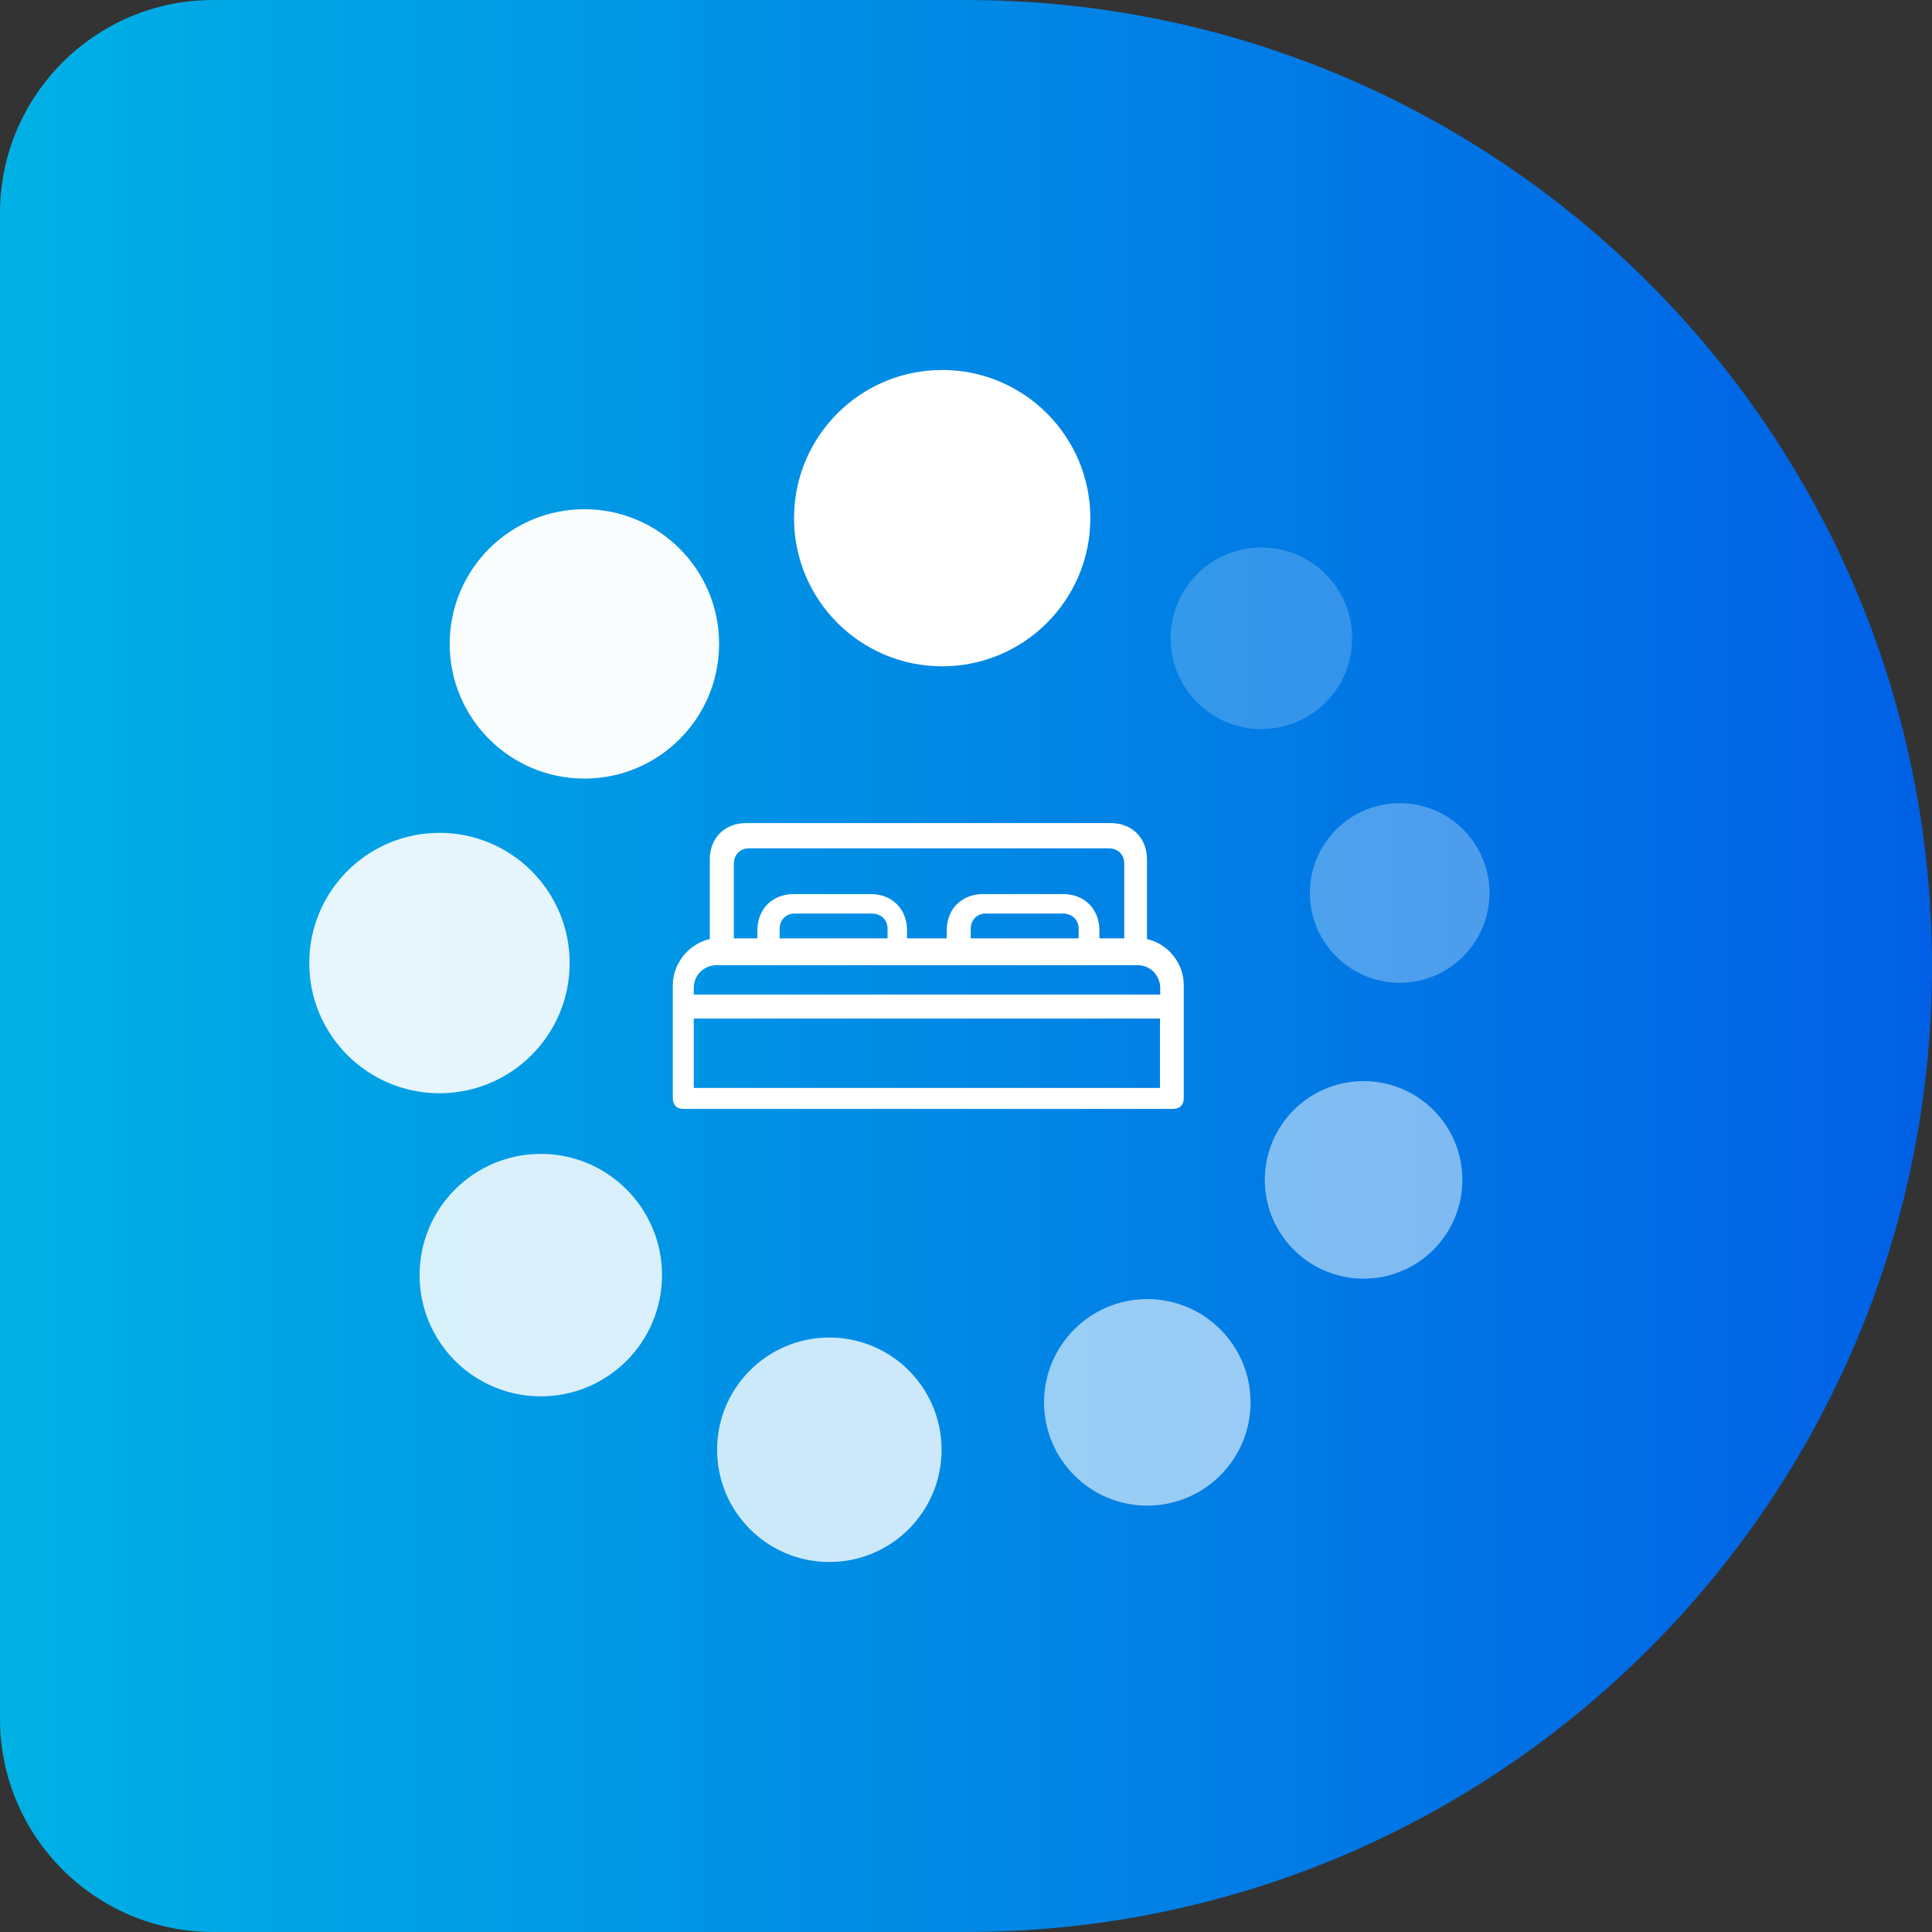 <?xml version="1.0" encoding="UTF-8"?><svg id="a" xmlns="http://www.w3.org/2000/svg" xmlns:xlink="http://www.w3.org/1999/xlink" viewBox="0 0 290 290"><rect x="0" y="0" width="290" height="290" fill="#333333" stroke="none"/><defs><linearGradient id="b" x1="0" y1="145" x2="290" y2="145" gradientUnits="userSpaceOnUse"><stop offset="0" stop-color="#00b1e5"/><stop offset="1" stop-color="#0160e5"/></linearGradient></defs><path d="M32,0h113C225.028,0,290,64.972,290,145v0c0,80.028-64.972,145-145,145H32C14.339,290,0,275.661,0,258V32C0,14.339,14.339,0,32,0Z" style="fill:url(#b);"/><circle cx="141.425" cy="77.776" r="22.239" style="fill:#fff;"/><circle cx="87.72" cy="96.652" r="20.218" style="fill:#fff; opacity:.98;"/><circle cx="65.966" cy="144.557" r="19.544" style="fill:#fff; opacity:.9;"/><circle cx="81.177" cy="191.4" r="18.196" style="fill:#fff; opacity:.85;"/><circle cx="124.488" cy="217.615" r="16.848" style="fill:#fff; opacity:.8;"/><circle cx="172.214" cy="210.498" r="15.5" style="fill:#fff; opacity:.6;"/><circle cx="204.68" cy="177.105" r="14.826" style="fill:#fff; opacity:.5;"/><circle cx="210.1" cy="134.038" r="13.478" style="fill:#fff; opacity:.3;"/><circle cx="189.339" cy="95.808" r="13.628" style="fill:#fff; opacity:.2;"/><path d="M177.683,147.898c.04-3.28-2.348-6.237-5.518-6.946v-11.957c0-3.208-2.241-5.448-5.448-5.448h-54.724c-3.209,0-5.449,2.24-5.449,5.448v11.957c-3.151.707-5.555,3.661-5.555,6.939v16.893c0,.761.29,1.669,1.67,1.669h73.355c.761,0,1.67-.289,1.67-1.669l-.001-16.886ZM174.116,152.886v10.418h-69.978v-10.418h69.978ZM145.71,139.425c0-1.107.719-2.299,2.299-2.299h11.564c1.161,0,2.337.79,2.337,2.299v1.43h-16.2v-1.43ZM159.574,134.204h-12.018c-3.209,0-5.449,2.241-5.449,5.449v1.203h-5.958v-1.203c0-3.208-2.241-5.449-5.448-5.449h-11.564c-3.209,0-5.449,2.241-5.449,5.449v1.203h-3.538v-11.218c0-1.107.719-2.299,2.298-2.299h54.006c1.107,0,2.298.719,2.298,2.299v11.218h-3.727v-1.203c0-3.208-2.241-5.449-5.449-5.449ZM117.026,139.425c0-1.107.719-2.299,2.298-2.299h11.564c1.126,0,2.337.719,2.337,2.299v1.43h-16.199v-1.43ZM174.155,148.307v.976h-70.016v-.976c0-2.148,1.745-3.432,3.433-3.432h63.151c2.149,0,3.433,1.745,3.433,3.432Z" style="fill:#fff;"/><rect x="30" y="40" width="210" height="210" style="fill:none;"/></svg>